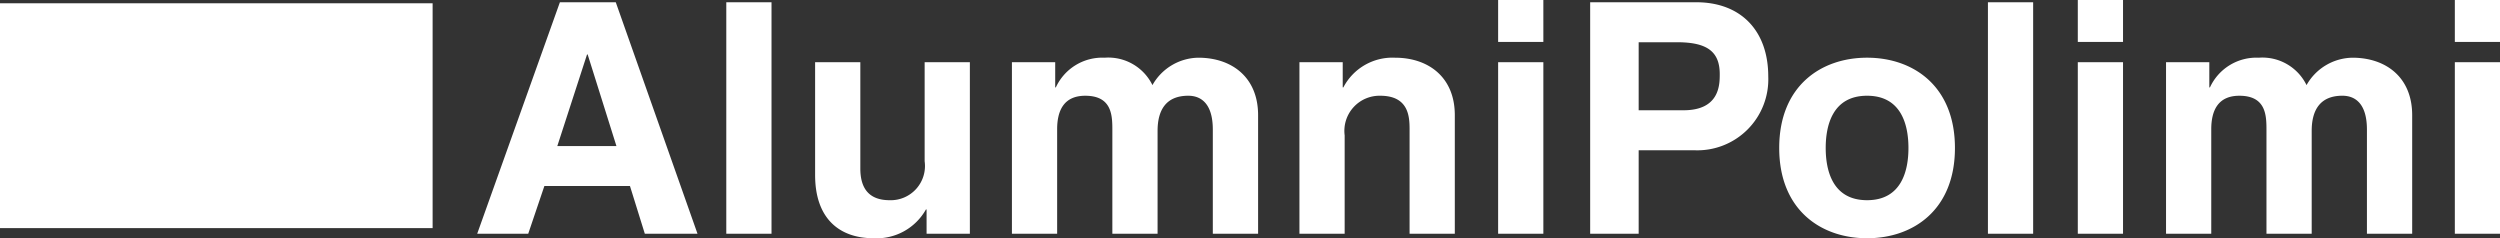 <?xml version="1.0" encoding="UTF-8"?> <svg xmlns="http://www.w3.org/2000/svg" width="175.243" height="16.701" viewBox="0 0 175.243 16.701"><rect x="0" y="0" width="175.243" height="16.701" fill="#333333" stroke="none"/><title>loghi footer homepage [Recuperato]</title><g><rect y="0.23" width="30.325" height="15.76" fill="#fff"></rect><path d="M45.2,16.384l-1.041-3.345h-6l-1.132,3.345H33.45L39.247.158h3.917l5.729,16.226ZM41.194,3.819h-.045l-2.083,6.418H43.21L41.194,3.819Zm9.717,12.565V.158h3.17V16.384Zm14.04,0v-1.7h-.046A3.969,3.969,0,0,1,61.237,16.7c-2.377,0-4.1-1.356-4.1-4.43V4.362h3.17v7.457c0,1.853,1.087,2.215,2.061,2.215A2.4,2.4,0,0,0,64.815,11.3V4.362h3.17V16.384Zm20.064,0v-7.3c0-1.786-.793-2.373-1.721-2.373-1.585,0-2.151,1.039-2.151,2.463v7.209h-3.17V9.153c0-1.017,0-2.441-1.9-2.441-1.5,0-1.97,1.039-1.97,2.35v7.322h-3.17V4.362h3.034V6.125h.045a3.583,3.583,0,0,1,3.42-2.08,3.443,3.443,0,0,1,3.351,1.921A3.756,3.756,0,0,1,84,4.045c2.355,0,4.189,1.379,4.189,4.023v8.316Zm13.793,0v-7.3c0-.881-.045-2.373-2.06-2.373a2.464,2.464,0,0,0-2.491,2.78v6.892h-3.17V4.362h3.034V6.125h.045a3.879,3.879,0,0,1,3.623-2.08c2.355,0,4.189,1.379,4.189,4.023v8.316Zm6.207,0V4.362h3.17V16.384Zm0-16.384h3.17V2.938h-3.17V0ZM118.76,10.531h-3.894v5.853h-3.4V.158H118.9c3.148,0,5.05,2.012,5.05,5.2a4.977,4.977,0,0,1-5.186,5.175Zm-1.2-7.57h-2.694V7.729h3.147c2.536,0,2.536-1.808,2.536-2.531,0-1.582-.883-2.237-2.989-2.237ZM130.877,16.7c-3.238,0-6.159-1.989-6.159-6.328s2.921-6.328,6.159-6.328,6.159,1.989,6.159,6.328-2.921,6.328-6.159,6.328Zm0-9.989c-2.445,0-2.9,2.124-2.9,3.661s.453,3.661,2.9,3.661,2.9-2.124,2.9-3.661-.453-3.661-2.9-3.661Zm8.471,9.672V.158h3.17V16.384Zm6.3,0V4.362h3.17V16.384Zm0-16.384h3.17V2.938h-3.17V0Zm20.267,16.384v-7.3c0-1.786-.793-2.373-1.721-2.373-1.585,0-2.151,1.039-2.151,2.463v7.209h-3.17V9.153c0-1.017,0-2.441-1.9-2.441-1.5,0-1.97,1.039-1.97,2.35v7.322h-3.17V4.362h3.034V6.125h.045a3.582,3.582,0,0,1,3.419-2.08,3.442,3.442,0,0,1,3.351,1.921,3.76,3.76,0,0,1,3.216-1.921c2.355,0,4.189,1.379,4.189,4.023v8.316Zm6.162,0V4.362h3.17V16.384Zm0-16.384h3.17V2.938h-3.17V0Z" fill="#fff"></path></g></svg> 
